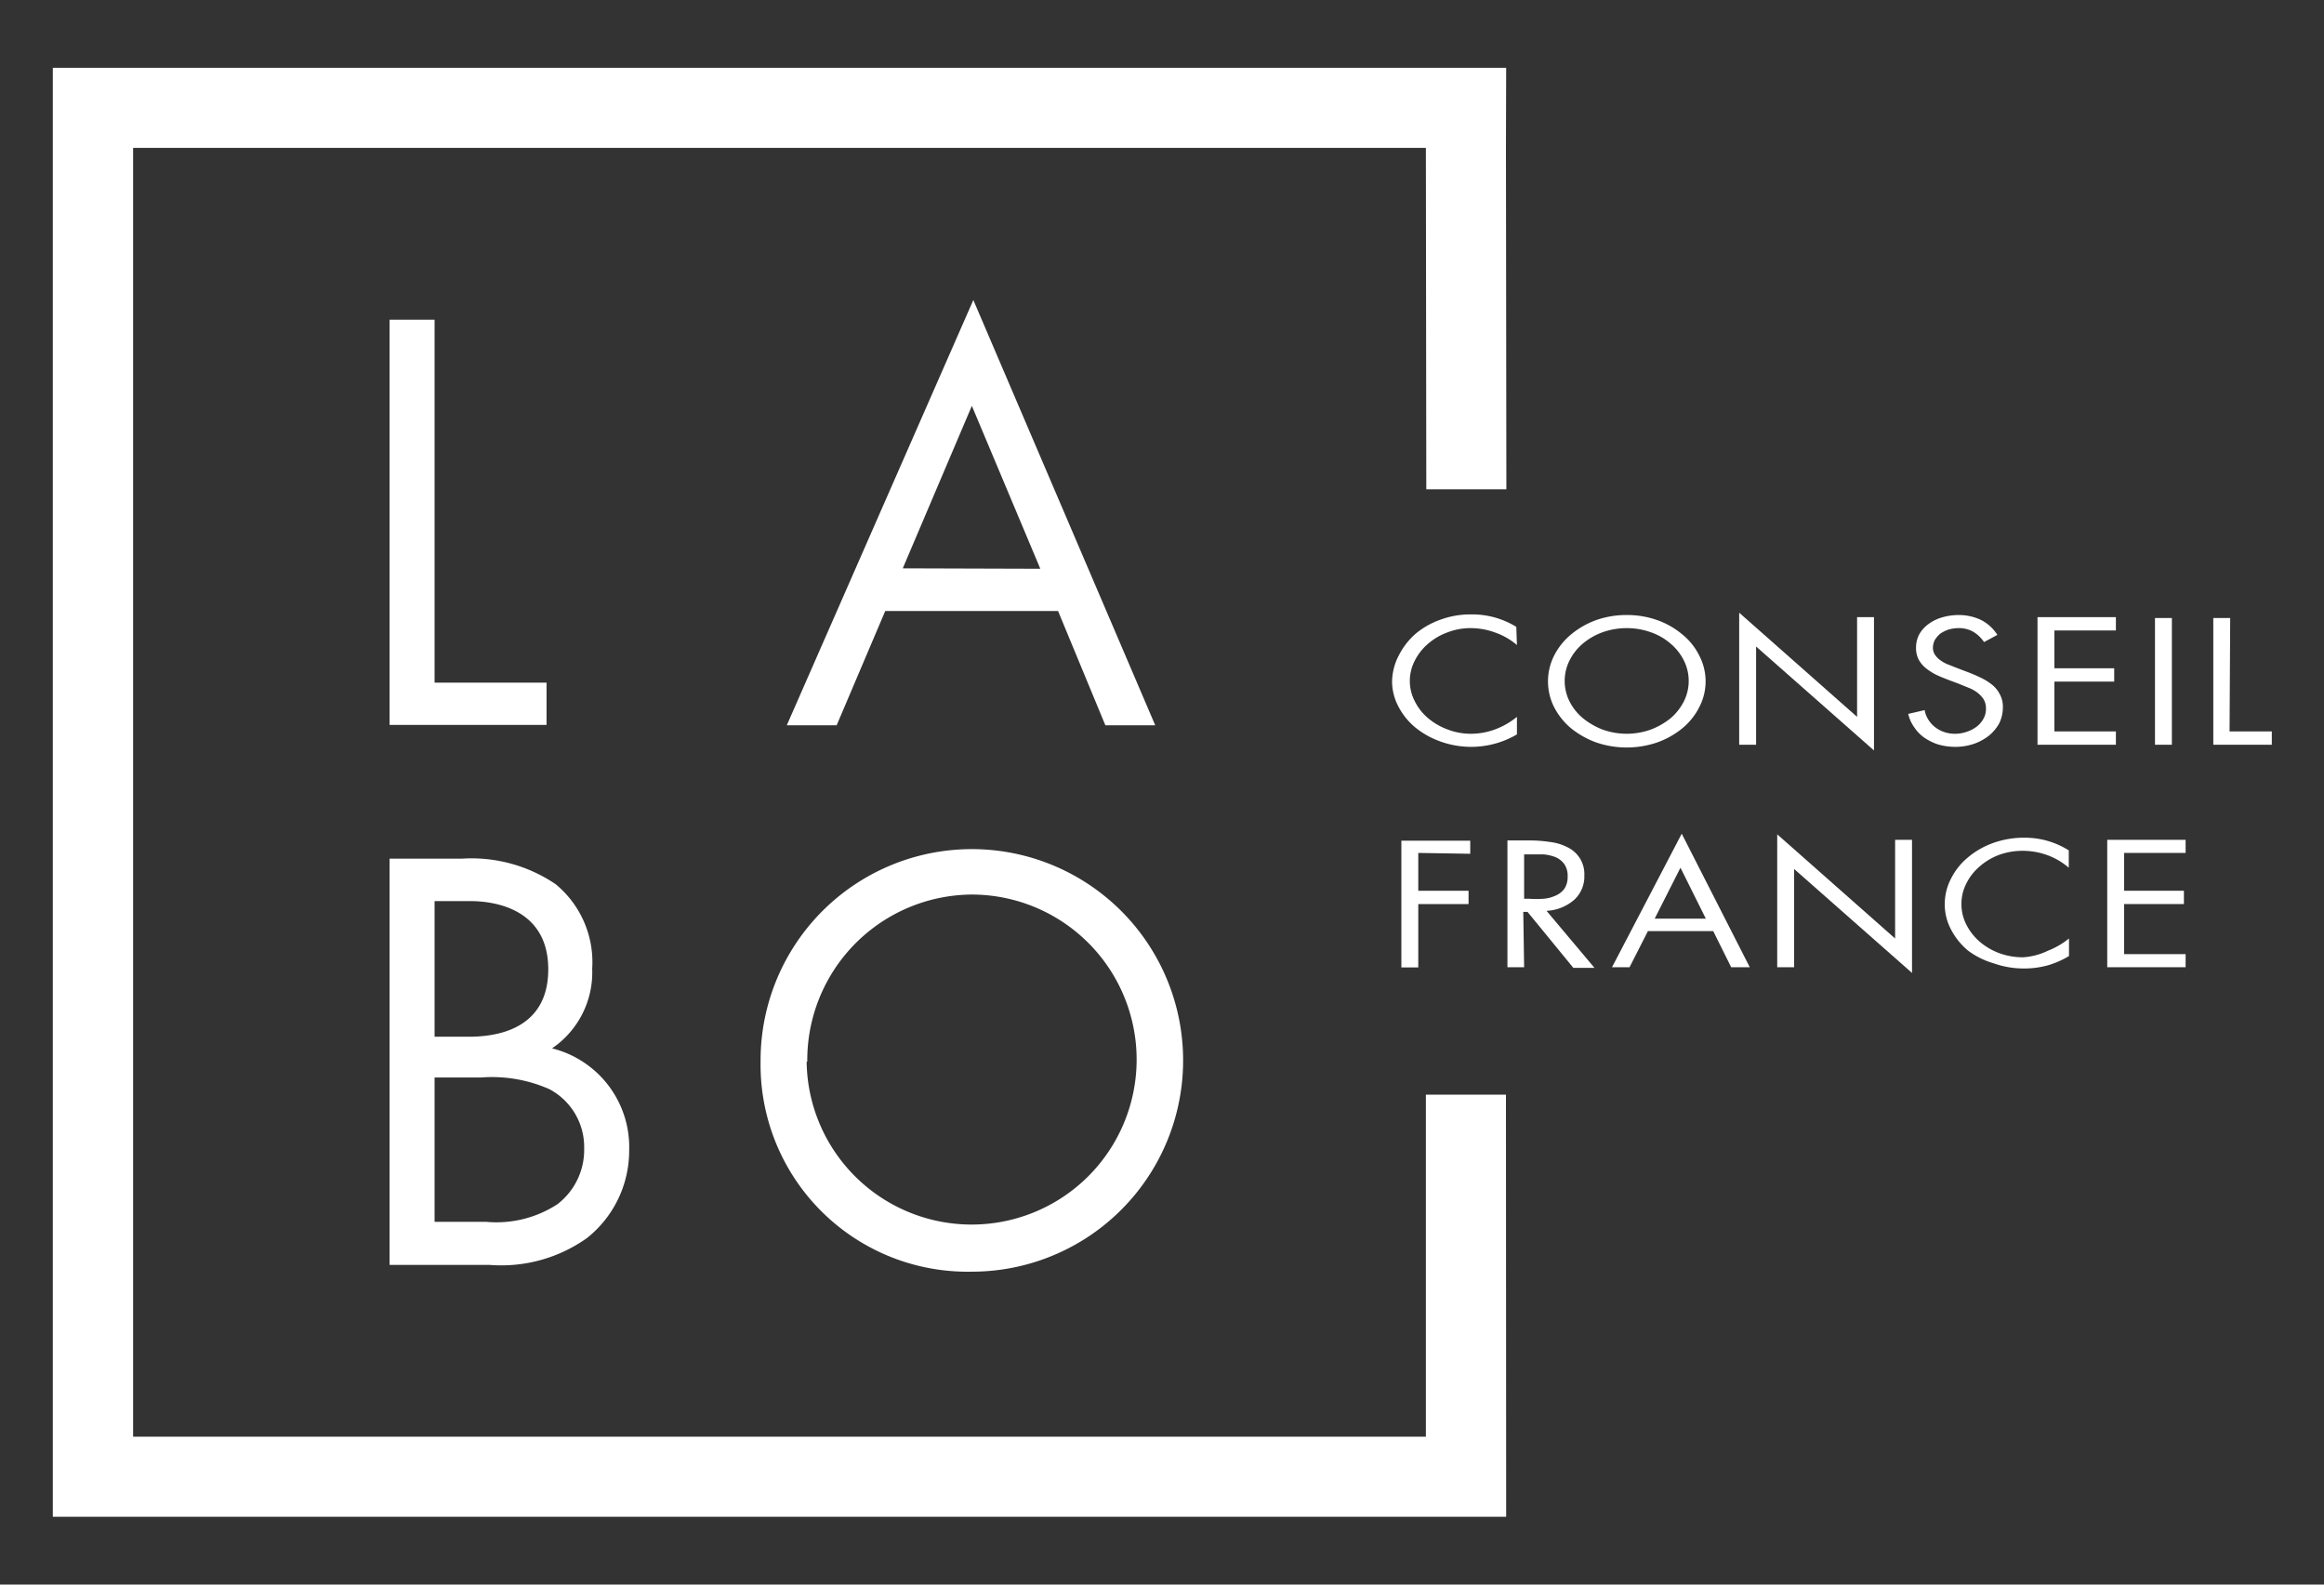<svg id="Calque_1" data-name="Calque 1" xmlns="http://www.w3.org/2000/svg" viewBox="0 0 110 75"><rect x="0" y="0" width="110" height="75" fill="#333333" stroke="none"/><defs><style>.cls-1{fill:#fff;}</style></defs><title>Logo LaboCF - Light</title><polygon class="cls-1" points="71.28 51.81 67.49 51.81 67.49 68 6.3 68 6.3 7 67.49 7 67.51 23.16 71.3 23.16 71.28 7 71.29 3.21 2.5 3.21 2.5 71.79 71.29 71.79 71.28 51.81"/><path class="cls-1" d="M20.57,15.13V32.31h5.3v2H18.44V15.13Z"/><path class="cls-1" d="M50.08,28.92H41.9l-2.3,5.41H37.24L46.07,14.2l8.61,20.13H52.32Zm-.84-2L46,19.21,42.73,26.9Z"/><path class="cls-1" d="M21.89,40.64a7.09,7.09,0,0,1,4.41,1.21,4.78,4.78,0,0,1,1.73,4,4.35,4.35,0,0,1-1.9,3.77,4.82,4.82,0,0,1,3.65,4.84,5.28,5.28,0,0,1-2,4.14,7,7,0,0,1-4.6,1.27H18.44V40.64Zm-1.32,8.43h1.61c1.12,0,3.77-.23,3.77-3.19,0-3.17-3.11-3.23-3.71-3.23H20.57Zm0,8.76H23A5.29,5.29,0,0,0,26.38,57a3.24,3.24,0,0,0,1.27-2.65A3.1,3.1,0,0,0,26,51.55,6.72,6.72,0,0,0,22.76,51H20.57Z"/><path class="cls-1" d="M36,50.25a10,10,0,1,1,10,9.94A9.8,9.8,0,0,1,36,50.25Zm2.18,0A7.81,7.81,0,1,0,46,42.34,7.84,7.84,0,0,0,38.21,50.25Z"/><path class="cls-1" d="M71.8,30.53a3.2,3.2,0,0,0-1-.58,3.35,3.35,0,0,0-1.19-.22,3,3,0,0,0-1.12.21,2.92,2.92,0,0,0-.92.55,2.58,2.58,0,0,0-.61.79,2.08,2.08,0,0,0,0,1.9,2.5,2.5,0,0,0,.62.8,3.1,3.1,0,0,0,.92.54,3.06,3.06,0,0,0,1.13.21,3.29,3.29,0,0,0,1.17-.22,3.64,3.64,0,0,0,1-.58v.83a4.28,4.28,0,0,1-3.58.35A4,4,0,0,1,67,34.44a3.17,3.17,0,0,1-.81-1,2.54,2.54,0,0,1-.3-1.2A2.75,2.75,0,0,1,66.22,31,3.37,3.37,0,0,1,67,30a3.78,3.78,0,0,1,1.18-.67,4.13,4.13,0,0,1,1.45-.25,4,4,0,0,1,2.14.59Z"/><path class="cls-1" d="M77,29.11a4.27,4.27,0,0,1,1.44.24,3.85,3.85,0,0,1,1.19.68,3,3,0,0,1,.8,1,2.63,2.63,0,0,1,0,2.44,3.11,3.11,0,0,1-.8,1,4,4,0,0,1-1.19.67,4.47,4.47,0,0,1-2.89,0,4.18,4.18,0,0,1-1.19-.67,3.26,3.26,0,0,1-.8-1,2.71,2.71,0,0,1,0-2.44,3.18,3.18,0,0,1,.8-1,4,4,0,0,1,1.19-.68A4.28,4.28,0,0,1,77,29.11Zm0,.62a3.41,3.41,0,0,0-1.16.2,3.07,3.07,0,0,0-.93.54,2.5,2.5,0,0,0-.62.79,2.16,2.16,0,0,0,0,1.94,2.5,2.5,0,0,0,.63.79,3.39,3.39,0,0,0,.93.54,3.38,3.38,0,0,0,2.29,0,3.45,3.45,0,0,0,.94-.54,2.61,2.61,0,0,0,.62-.79,2.16,2.16,0,0,0,0-1.94,2.5,2.5,0,0,0-.62-.79,2.84,2.84,0,0,0-.93-.54A3.35,3.35,0,0,0,77,29.73Z"/><path class="cls-1" d="M82.32,29l5.58,4.93V29.21h.8v6.31L83.12,30.6v4.65h-.8Z"/><path class="cls-1" d="M93.91,30.39a1.62,1.62,0,0,0-.5-.48,1.34,1.34,0,0,0-.73-.18,1.77,1.77,0,0,0-.46.07,1.69,1.69,0,0,0-.38.19,1.22,1.22,0,0,0-.26.3.82.82,0,0,0-.09.38.58.58,0,0,0,.11.34,1,1,0,0,0,.27.26,1.55,1.55,0,0,0,.36.19l.38.15.47.18a6.9,6.9,0,0,1,.66.28,2.7,2.7,0,0,1,.55.34,1.37,1.37,0,0,1,.37.46,1.21,1.21,0,0,1,.14.62,1.71,1.71,0,0,1-.17.74,2,2,0,0,1-.49.59,2.47,2.47,0,0,1-.72.39,2.74,2.74,0,0,1-.87.14,3,3,0,0,1-.8-.11,2.52,2.52,0,0,1-.66-.32,1.86,1.86,0,0,1-.48-.49,1.78,1.78,0,0,1-.29-.64l.78-.18a1.12,1.12,0,0,0,.16.43,1.34,1.34,0,0,0,.31.36,1.49,1.49,0,0,0,.43.24,1.55,1.55,0,0,0,.53.09,1.67,1.67,0,0,0,.55-.09,1.6,1.6,0,0,0,.47-.24,1.19,1.19,0,0,0,.33-.38.94.94,0,0,0,.12-.47.84.84,0,0,0-.11-.45,1.3,1.3,0,0,0-.3-.32,1.69,1.69,0,0,0-.42-.23l-.49-.2-.43-.16c-.21-.08-.41-.16-.6-.25a2.69,2.69,0,0,1-.5-.32,1.36,1.36,0,0,1-.34-.41,1.22,1.22,0,0,1-.12-.56,1.35,1.35,0,0,1,.16-.64,1.55,1.55,0,0,1,.44-.48,2,2,0,0,1,.64-.31,2.79,2.79,0,0,1,.76-.11,2.45,2.45,0,0,1,1.09.24,2,2,0,0,1,.76.7Z"/><path class="cls-1" d="M96.44,29.21h3.71v.63H97.24v1.79h2.83v.63H97.24v2.36h2.91v.63H96.44Z"/><path class="cls-1" d="M102.8,35.25H102v-6h.8Z"/><path class="cls-1" d="M105.53,34.62h2v.63h-2.77v-6h.8Z"/><path class="cls-1" d="M67.13,40.37v1.79h2.38v.63H67.13v3h-.8v-6h3.26v.62Z"/><path class="cls-1" d="M72.14,45.78h-.79v-6h1a6.19,6.19,0,0,1,1,.07,2.43,2.43,0,0,1,.84.25,1.44,1.44,0,0,1,.58.51,1.4,1.4,0,0,1,.22.83,1.49,1.49,0,0,1-.48,1.15,2.14,2.14,0,0,1-1.31.52l2.27,2.7h-1l-2.17-2.65h-.2Zm0-3.24h.25a4.68,4.68,0,0,0,.66,0,1.7,1.7,0,0,0,.58-.15,1,1,0,0,0,.42-.33,1,1,0,0,0,.15-.56,1,1,0,0,0-.15-.59,1,1,0,0,0-.4-.33,2,2,0,0,0-.58-.14q-.33,0-.69,0h-.24Z"/><path class="cls-1" d="M78,44.07l-.87,1.71H76.3l3.3-6.32,3.22,6.32h-.88l-.85-1.71Zm1.54-3-1.22,2.41h2.42Z"/><path class="cls-1" d="M84.12,39.49l5.58,4.93V39.75h.8v6.3l-5.58-4.92v4.65h-.8Z"/><path class="cls-1" d="M97.92,41.07a3.29,3.29,0,0,0-1-.59,3.43,3.43,0,0,0-1.19-.21,3.24,3.24,0,0,0-1.13.2,3,3,0,0,0-.91.55,2.54,2.54,0,0,0-.62.8,2.07,2.07,0,0,0-.23.94,2.11,2.11,0,0,0,.23,1,2.65,2.65,0,0,0,.62.8,3.05,3.05,0,0,0,.93.55,3.24,3.24,0,0,0,1.13.2A3.15,3.15,0,0,0,96.93,45a3.74,3.74,0,0,0,1-.58v.83a4.25,4.25,0,0,1-1,.44,4.2,4.2,0,0,1-1.12.15,4.25,4.25,0,0,1-1.43-.24A3.81,3.81,0,0,1,93.16,45a3.21,3.21,0,0,1-.81-1,2.51,2.51,0,0,1-.3-1.2,2.59,2.59,0,0,1,.3-1.22,3.08,3.08,0,0,1,.8-1,3.85,3.85,0,0,1,1.19-.68,4.27,4.27,0,0,1,1.44-.25,3.9,3.9,0,0,1,2.14.6Z"/><path class="cls-1" d="M99.74,39.75h3.71v.62h-2.91v1.79h2.83v.63h-2.83v2.37h2.91v.62H99.74Z"/></svg>
